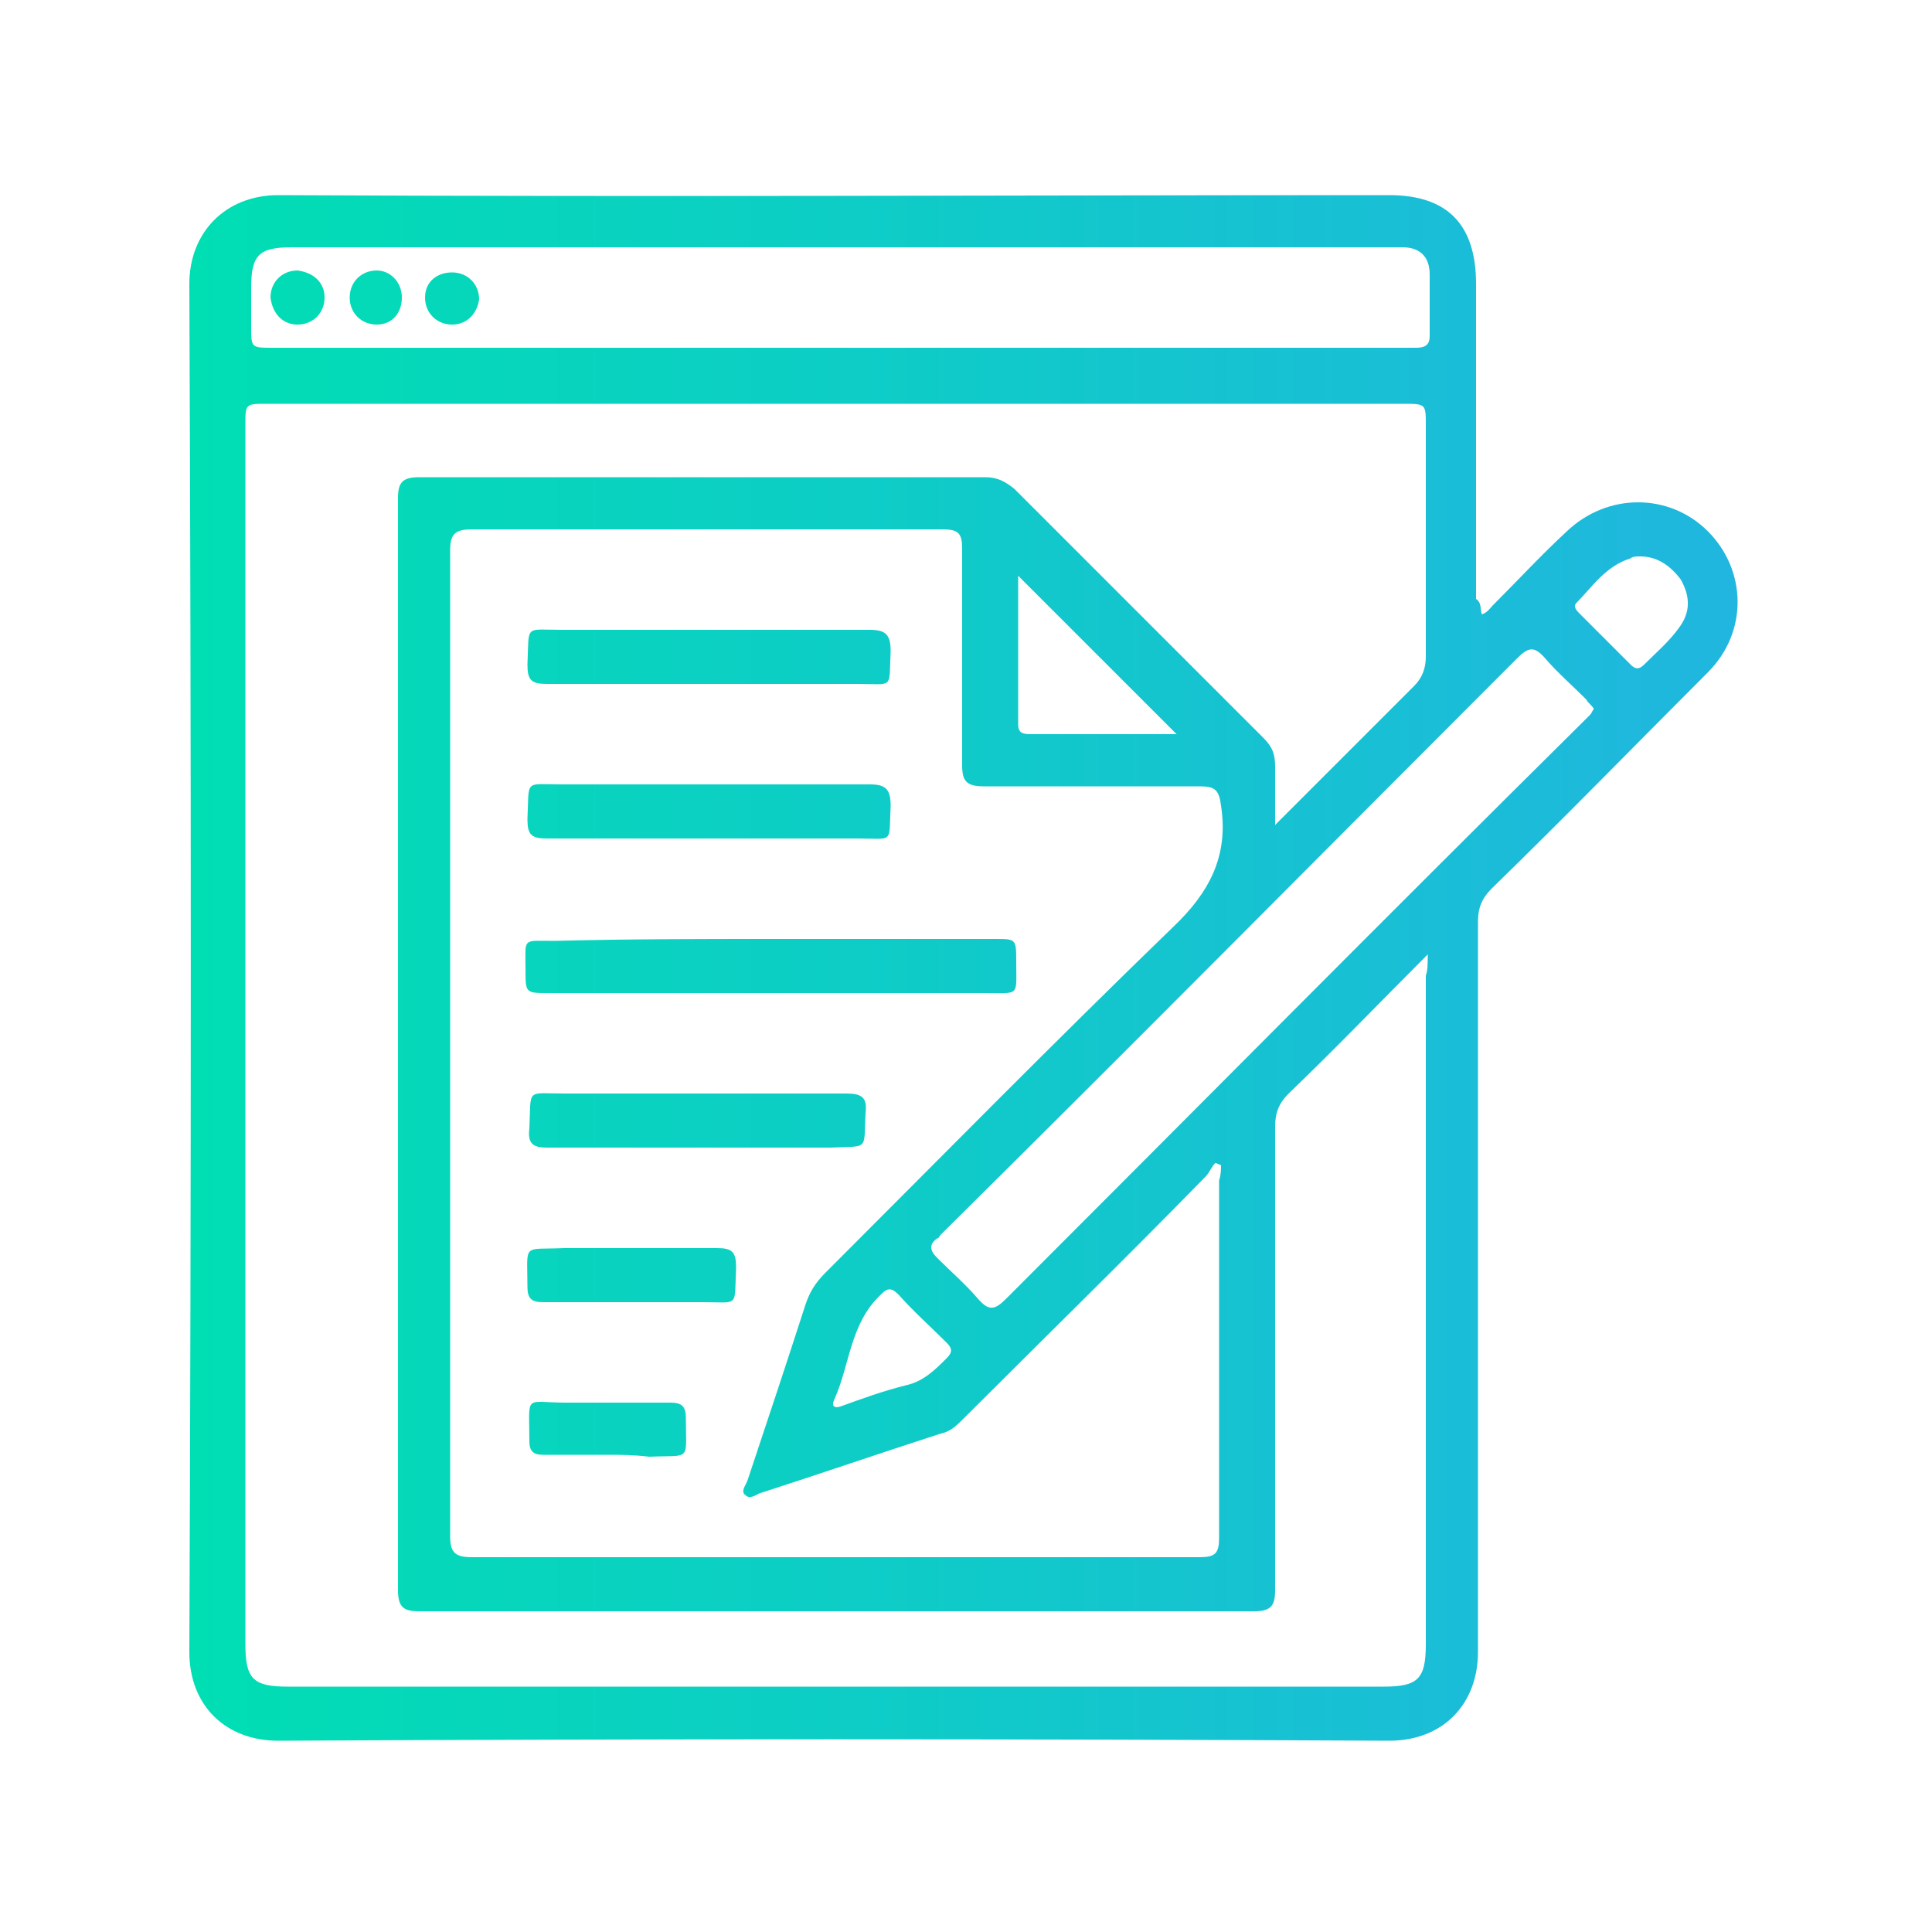<?xml version="1.0" encoding="utf-8"?>
<!-- Generator: Adobe Illustrator 23.0.1, SVG Export Plug-In . SVG Version: 6.00 Build 0)  -->
<svg version="1.1" id="Layer_1" xmlns="http://www.w3.org/2000/svg" xmlns:xlink="http://www.w3.org/1999/xlink" x="0px" y="0px"
	 viewBox="0 0 100 100" style="enable-background:new 0 0 100 100;" xml:space="preserve">
<style type="text/css">
	.st0{clip-path:url(#SVGID_2_);fill:url(#SVGID_3_);}
</style>
<g>
	<g>
		<defs>
			<rect id="SVGID_1_" width="100" height="100"/>
		</defs>
		<clipPath id="SVGID_2_">
			<use xlink:href="#SVGID_1_"  style="overflow:visible;"/>
		</clipPath>
		<linearGradient id="SVGID_3_" gradientUnits="userSpaceOnUse" x1="9.8" y1="50.1" x2="89.938" y2="50.1">
			<stop  offset="0" style="stop-color:#00DEB3"/>
			<stop  offset="1" style="stop-color:#20B6DF"/>
		</linearGradient>
		<path class="st0" d="M76.7,31.8c0.3-0.1,0.4-0.3,0.6-0.5c1.3-1.3,2.5-2.6,3.8-3.8c2.1-2,5.3-2,7.3,0s2.1,5.2,0,7.3
			C84.7,38.5,81,42.3,77.2,46c-0.5,0.5-0.7,1-0.7,1.7c0,12.6,0,25.2,0,37.8c0,2.7-1.8,4.6-4.6,4.6c-19.2-0.1-38.4-0.1-57.5,0
			c-2.7,0-4.6-1.8-4.6-4.6c0.1-23.6,0.1-47.2,0-70.8c0-2.7,1.9-4.6,4.6-4.6c19.2,0.1,38.4,0,57.5,0c3,0,4.5,1.5,4.5,4.6
			c0,5.4,0,10.9,0,16.3C76.7,31.2,76.6,31.5,76.7,31.8z M73.9,49.4c-2.5,2.5-4.8,4.9-7.2,7.2c-0.5,0.5-0.7,1-0.7,1.7c0,8,0,16,0,24
			c0,0.8-0.2,1.1-1.1,1.1c-14.4,0-28.8,0-43.2,0c-0.8,0-1.1-0.2-1.1-1.1c0-18.8,0-37.7,0-56.5c0-0.8,0.2-1.1,1.1-1.1
			c9.8,0,19.6,0,29.3,0c0.6,0,1,0.2,1.5,0.6c4.3,4.3,8.6,8.6,12.9,12.9c0.5,0.5,0.6,0.9,0.6,1.5c0,0.9,0,1.8,0,3
			c2.5-2.5,4.9-4.9,7.2-7.2c0.4-0.4,0.6-0.9,0.6-1.5c0-4,0-8,0-12c0-1.1,0-1.1-1.2-1.1c-19.6,0-39.2,0-58.8,0c-1.1,0-1.1,0-1.1,1.1
			c0,21,0,42.1,0,63.1c0,1.8,0.4,2.2,2.2,2.2c18.9,0,37.8,0,56.7,0c1.8,0,2.2-0.4,2.2-2.2c0-11.5,0-23.1,0-34.6
			C73.9,50.2,73.9,49.9,73.9,49.4z M63.2,60.3c-0.1,0-0.2-0.1-0.3-0.1c-0.2,0.2-0.3,0.5-0.5,0.7c-4.1,4.2-8.3,8.3-12.5,12.5
			c-0.4,0.4-0.7,0.7-1.2,0.8c-3.1,1-6.3,2.1-9.4,3.1c-0.2,0.1-0.5,0.3-0.7,0.1c-0.3-0.2,0-0.5,0.1-0.8c1-3,2-6,3-9.1
			c0.2-0.6,0.5-1.1,1-1.6c6-6,11.9-12,18-17.9c1.9-1.8,2.9-3.7,2.5-6.3c-0.1-0.8-0.3-1-1.1-1c-3.7,0-7.5,0-11.2,0
			c-0.9,0-1.1-0.3-1.1-1.1c0-3.7,0-7.5,0-11.2c0-0.8-0.2-1-1-1c-8.1,0-16.3,0-24.4,0c-0.9,0-1.1,0.3-1.1,1.1c0,17,0,34,0,51
			c0,0.8,0.2,1.1,1.1,1.1c12.6,0,25.2,0,37.7,0c0.8,0,1-0.2,1-1c0-6.2,0-12.4,0-18.5C63.2,60.8,63.2,60.5,63.2,60.3z M43.4,18
			c8.8,0,17.5,0,26.3,0c1.2,0,2.4,0,3.6,0c0.4,0,0.7-0.1,0.7-0.6c0-1.1,0-2.1,0-3.2c0-0.9-0.5-1.4-1.4-1.4c-0.2,0-0.5,0-0.7,0
			c-18.9,0-37.8,0-56.7,0h-0.1c-1.7,0-2.1,0.4-2.1,2.1c0,0.7,0,1.3,0,2c0,1.1,0,1.1,1.1,1.1C23.8,18,33.6,18,43.4,18z M82.5,36.7
			c-0.1-0.2-0.3-0.3-0.4-0.5c-0.7-0.7-1.5-1.4-2.1-2.1c-0.6-0.7-0.9-0.6-1.5,0C68.6,44,58.7,54,48.7,63.9c-0.1,0.1-0.1,0.2-0.2,0.2
			c-0.4,0.3-0.4,0.6,0,1c0.7,0.7,1.5,1.4,2.1,2.1s0.9,0.6,1.5,0c9.9-9.9,19.8-19.9,29.8-29.8c0.1-0.1,0.3-0.3,0.4-0.4
			C82.4,36.9,82.4,36.8,82.5,36.7z M60.9,38c-2.7-2.7-5.5-5.5-8.2-8.2c0,2.5,0,5.1,0,7.7c0,0.4,0.2,0.5,0.6,0.5
			C55.9,38,58.4,38,60.9,38z M84.9,28.8c-0.2,0-0.4,0-0.5,0.1c-1.3,0.4-2,1.5-2.8,2.3c-0.2,0.2,0,0.4,0.2,0.6
			c0.9,0.9,1.7,1.7,2.6,2.6c0.2,0.2,0.4,0.3,0.7,0c0.6-0.6,1.3-1.2,1.8-1.9c0.6-0.8,0.6-1.6,0.1-2.5C86.4,29.2,85.7,28.8,84.9,28.8z
			 M43.5,72.8c1.1-0.4,2.2-0.8,3.4-1.1c0.9-0.2,1.5-0.8,2.1-1.4c0.3-0.3,0.3-0.5,0-0.8c-0.8-0.8-1.7-1.6-2.5-2.5
			c-0.4-0.4-0.6-0.3-0.9,0c-1.6,1.5-1.6,3.6-2.4,5.4C43,72.8,43.2,72.9,43.5,72.8z M40,48.6c3.8,0,7.7,0,11.5,0c1.1,0,1.1,0,1.1,1.2
			c0,1.8,0.2,1.6-1.6,1.6c-7.5,0-15.1,0-22.6,0c-1.2,0-1.2,0-1.2-1.2c0-1.7-0.2-1.5,1.5-1.5C32.6,48.6,36.3,48.6,40,48.6z
			 M36.6,35.4c-2.8,0-5.5,0-8.3,0c-0.8,0-1-0.2-1-1c0.1-2.1-0.2-1.8,1.8-1.8c5.3,0,10.6,0,15.9,0c0.8,0,1.1,0.2,1.1,1.1
			c-0.1,2,0.2,1.7-1.7,1.7C41.8,35.4,39.2,35.4,36.6,35.4z M36.6,43.4c-2.8,0-5.5,0-8.3,0c-0.8,0-1-0.2-1-1c0.1-2.1-0.2-1.8,1.8-1.8
			c5.3,0,10.6,0,15.9,0c0.8,0,1.1,0.2,1.1,1.1c-0.1,2,0.2,1.7-1.7,1.7C41.8,43.4,39.2,43.4,36.6,43.4z M36,59.4c-2.6,0-5.2,0-7.7,0
			c-0.7,0-1-0.2-0.9-1c0.1-2.1-0.2-1.8,1.8-1.8c4.9,0,9.7,0,14.6,0c0.8,0,1.1,0.2,1,1c-0.1,2,0.2,1.7-1.8,1.8
			C40.6,59.4,38.3,59.4,36,59.4z M32.7,67.4c-1.5,0-3,0-4.6,0c-0.6,0-0.8-0.2-0.8-0.8c0-2.3-0.3-1.9,1.9-2c2.6,0,5.3,0,7.9,0
			c0.8,0,1,0.2,1,1c-0.1,2.1,0.2,1.8-1.7,1.8C35.1,67.4,33.9,67.4,32.7,67.4z M31.4,75.3c-1.1,0-2.2,0-3.3,0c-0.5,0-0.7-0.2-0.7-0.7
			c0-2.5-0.3-2,1.9-2c1.8,0,3.6,0,5.4,0c0.6,0,0.8,0.2,0.8,0.8c0,2.3,0.3,1.9-1.9,2C32.8,75.3,32.1,75.3,31.4,75.3L31.4,75.3z
			 M16.8,15.4c0,0.8-0.6,1.4-1.4,1.4c-0.8,0-1.3-0.6-1.4-1.4c0-0.8,0.6-1.4,1.4-1.4C16.2,14.1,16.8,14.6,16.8,15.4z M20.8,15.4
			c0,0.8-0.5,1.4-1.3,1.4s-1.4-0.6-1.4-1.4c0-0.8,0.6-1.4,1.4-1.4C20.2,14,20.8,14.6,20.8,15.4z M23.4,16.8c-0.8,0-1.4-0.6-1.4-1.4
			c0-0.8,0.6-1.3,1.4-1.3s1.4,0.6,1.4,1.4C24.7,16.2,24.2,16.8,23.4,16.8z"/>
	</g>
</g>
</svg>
